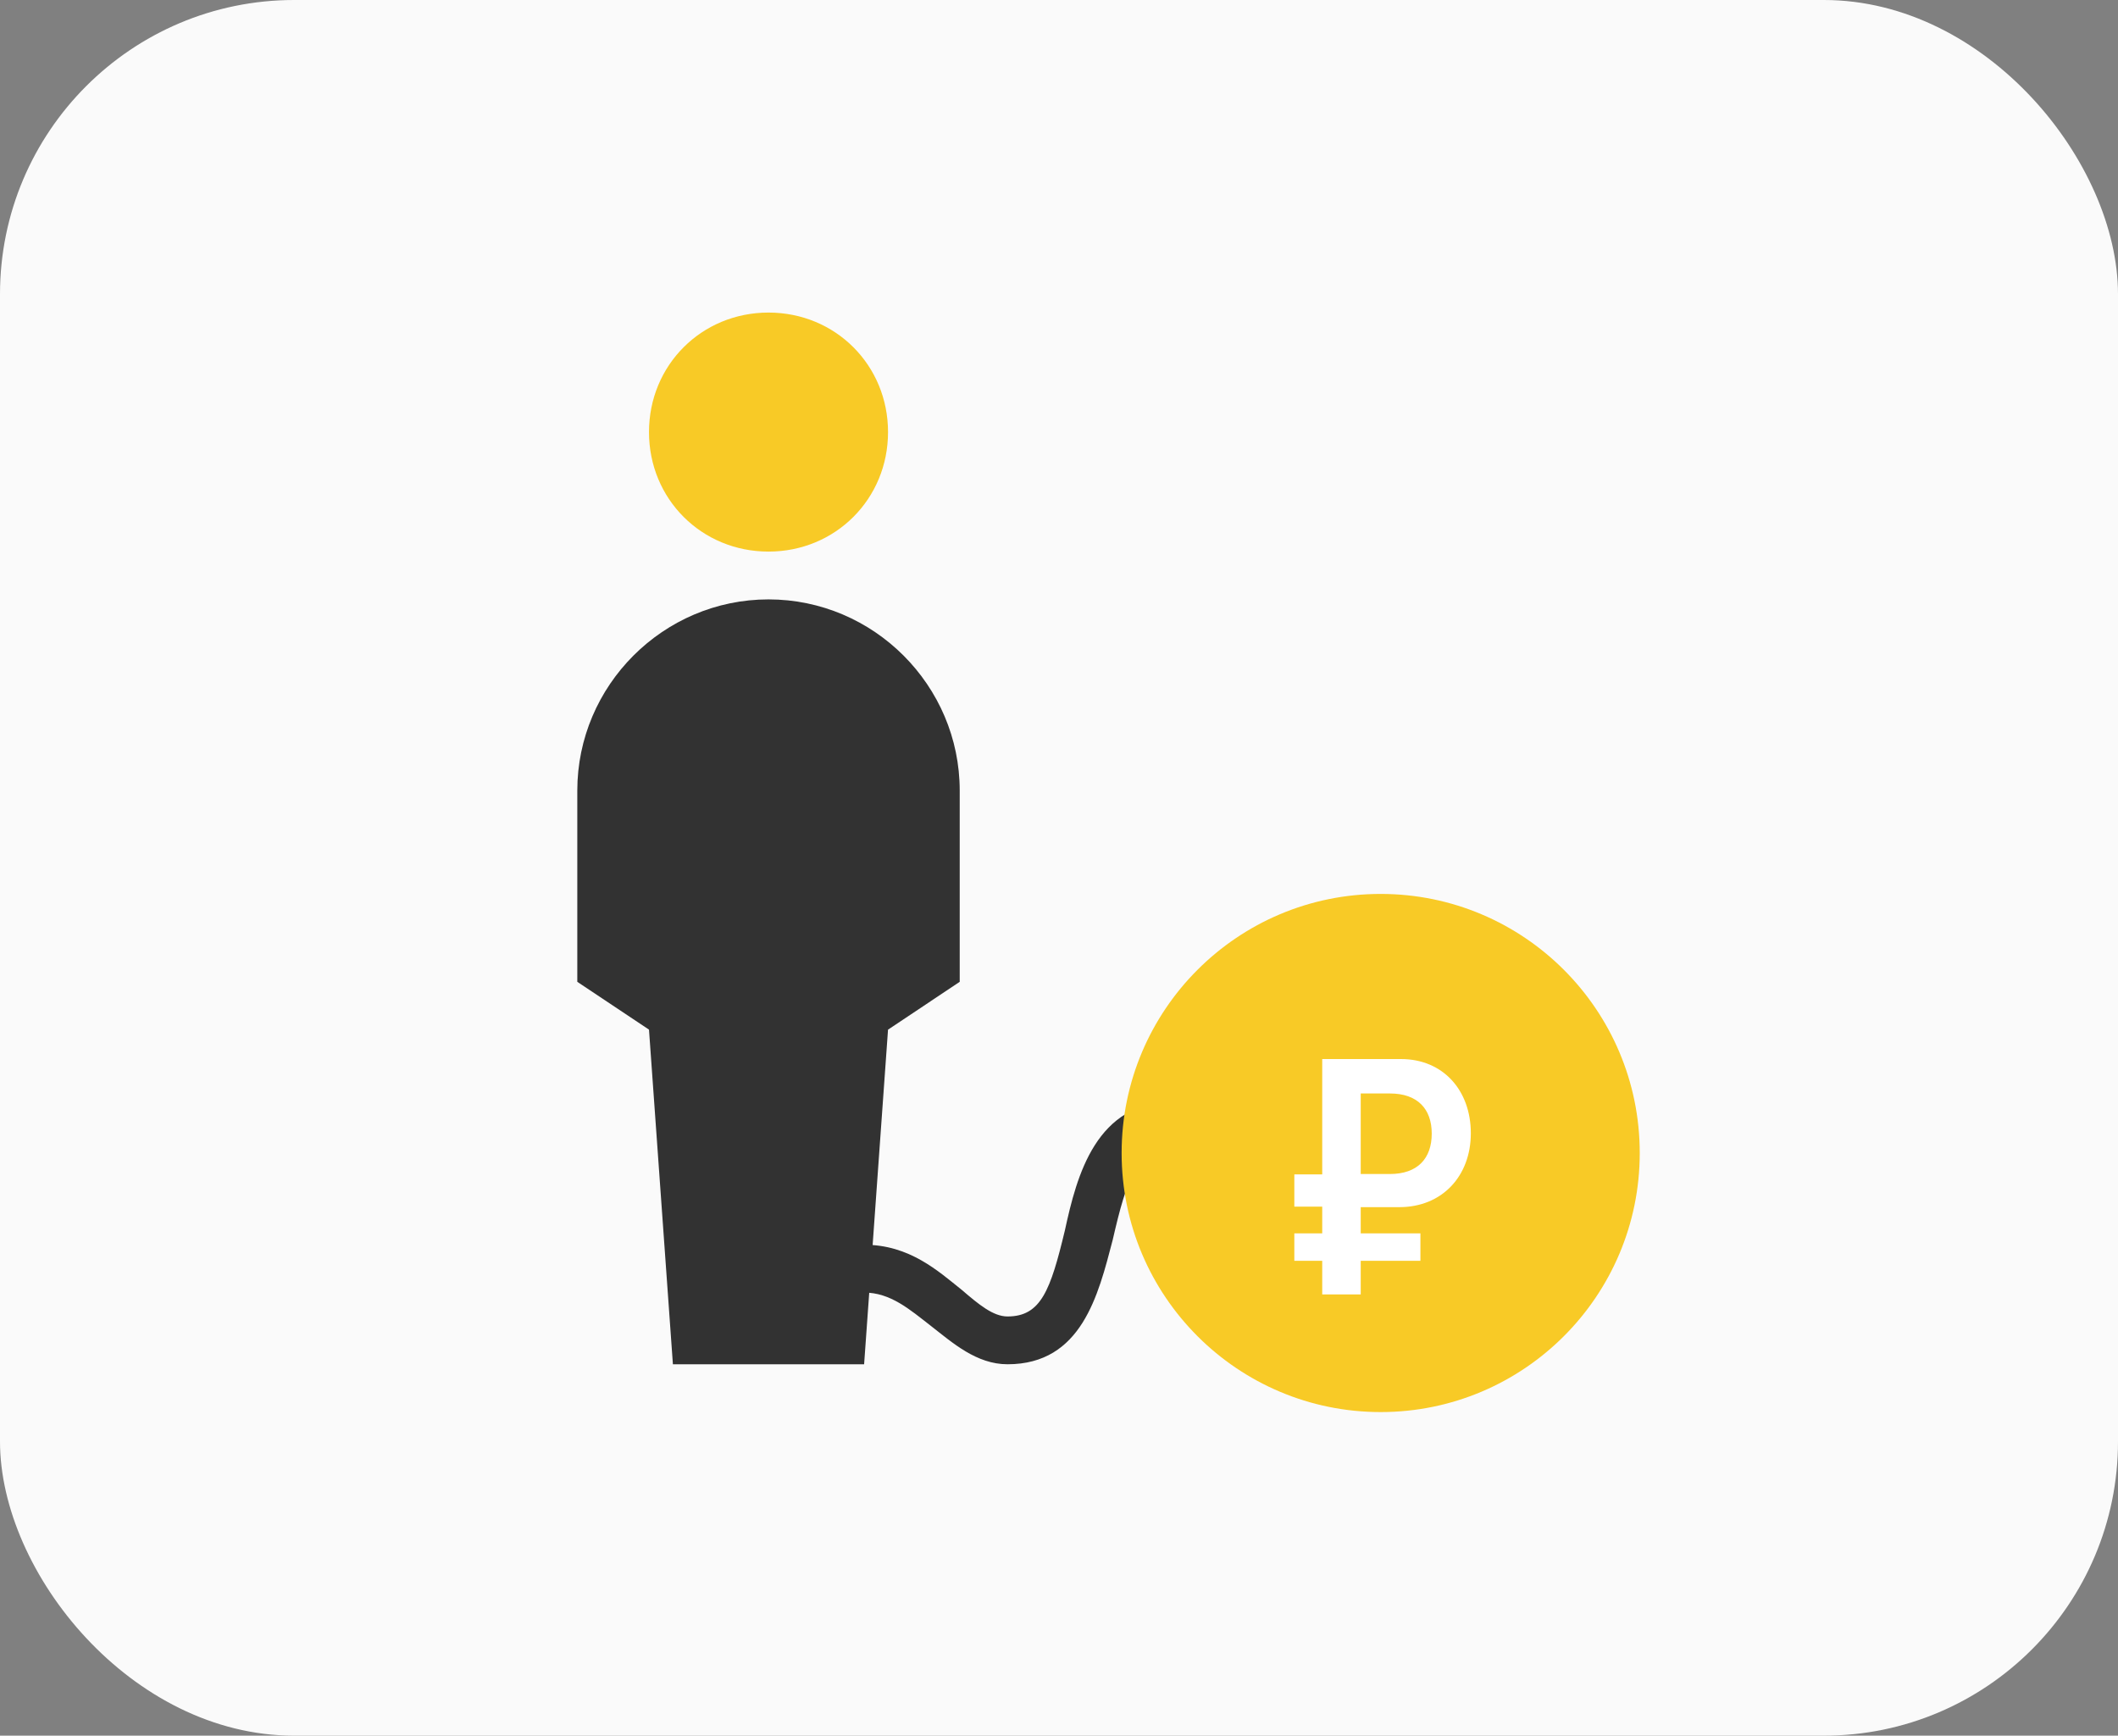 <?xml version="1.0" encoding="UTF-8"?> <svg xmlns="http://www.w3.org/2000/svg" width="72" height="59" viewBox="0 0 72 59" fill="none"><rect x="0" y="0" width="72" height="59" fill="#808080" stroke="none"/><rect width="72" height="59" rx="10" fill="#FAFAFA"></rect><path d="M26.125 18.75C23.85 18.75 22.062 16.962 22.062 14.688C22.062 12.412 23.85 10.625 26.125 10.625C28.4 10.625 30.188 12.412 30.188 14.688C30.188 16.962 28.4 18.75 26.125 18.75Z" fill="#F8CA26"></path><path d="M19.625 26.875V33.375L22.062 35L22.875 46.375H29.375L30.188 35L32.625 33.375V26.875C32.625 23.3 29.7 20.375 26.125 20.375C22.55 20.375 19.625 23.3 19.625 26.875Z" fill="#323232"></path><path d="M36.2 41.825C35.712 43.856 35.388 44.75 34.25 44.75C33.763 44.75 33.275 44.344 32.706 43.856C31.894 43.206 30.919 42.312 29.375 42.312V43.938C30.269 43.938 30.919 44.506 31.65 45.075C32.381 45.644 33.194 46.375 34.25 46.375C36.769 46.375 37.337 44.019 37.825 42.15C38.312 40.038 38.638 39.062 39.938 39.062V37.438C37.256 37.438 36.606 39.956 36.2 41.825Z" fill="#323232"></path><path d="M29.7 41.5H26.125V44.75H29.456L29.7 41.5Z" fill="#323232"></path><path d="M46.935 48C51.799 48 55.742 44.057 55.742 39.194C55.742 34.33 51.799 30.387 46.935 30.387C42.072 30.387 38.129 34.33 38.129 39.194C38.129 44.057 42.072 48 46.935 48Z" fill="#F8CA26"></path><path d="M46.257 37.17V39.908H47.246C48.189 39.908 48.671 39.382 48.671 38.534C48.671 37.697 48.189 37.17 47.251 37.17H46.257ZM48.286 42.858H46.257V44H44.948V42.858H44V41.926H44.948V41.017H44V39.92H44.948V36H47.626C49.057 36 50 37.064 50 38.523C50 39.975 49.026 41.034 47.571 41.034H46.257V41.926H48.286V42.858Z" fill="white"></path></svg> 